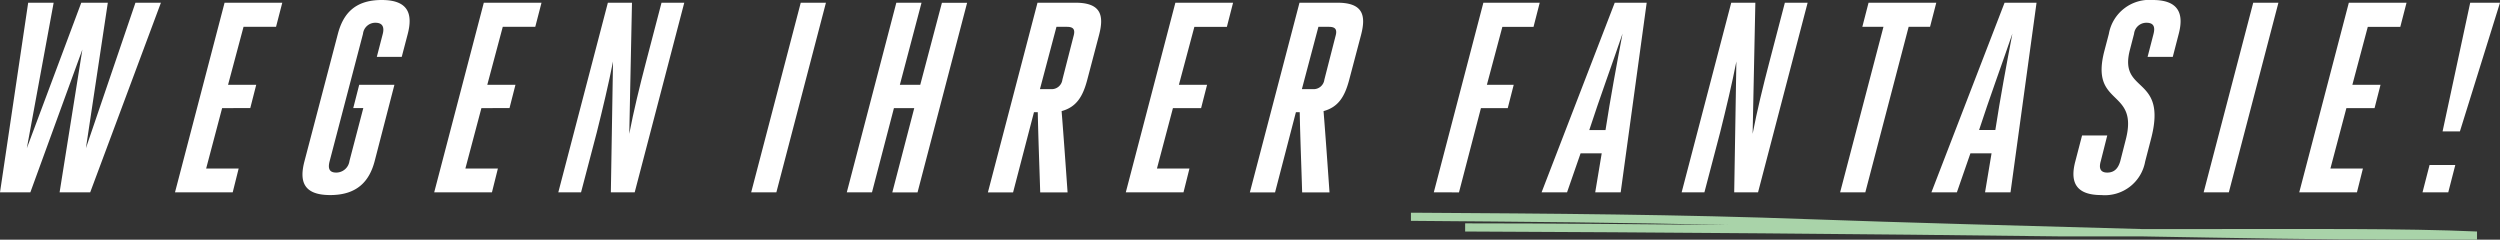 <svg xmlns="http://www.w3.org/2000/svg" width="323.012" height="30.966" viewBox="0 0 323.012 30.966"><rect x="0" y="0" width="323.012" height="30.966" fill="#333333" stroke="none"/><defs><style>.cls-1{fill:#fff;}.cls-2{fill:#a9d3a9;}</style></defs><g id="Ebene_2" data-name="Ebene 2"><g id="text"><path class="cls-1" d="M10.642,6.406,3.921,24.853H0C1.191,16.7,2.451,8.506,3.641.351H6.932l-3.466,18.8L10.5.351h3.43L11.1,19.147,17.5.351h3.291l-9.137,24.5H7.7Z"/><path class="cls-1" d="M26.636,21.772h4.2l-.77,3.081H22.61L29.016.351h7.456l-.806,3.115h-4.2l-2,7.49h3.64l-.769,3.011H28.7Z"/><path class="cls-1" d="M46.411,10.956h4.55l-2.555,9.871c-.665,2.521-2.2,4.376-5.74,4.376s-3.99-1.855-3.326-4.376L43.646,4.41C44.311,1.855,45.781,0,49.316,0c3.5,0,4.026,1.855,3.361,4.41l-.771,2.941h-3.22l.771-2.975c.209-.841,0-1.436-.945-1.436A1.6,1.6,0,0,0,46.9,4.376L42.6,20.792c-.245.91-.106,1.506.84,1.506a1.728,1.728,0,0,0,1.714-1.506l1.786-6.825h-1.3Z"/><path class="cls-1" d="M60.13,21.772h4.2l-.769,3.081H56.1L62.51.351h7.456L69.16,3.466h-4.2l-2,7.49h3.64l-.769,3.011H62.2Z"/><path class="cls-1" d="M81.305,17.292c.56-2.94,1.365-6.23,2.135-9.171L85.471.351h2.94l-6.405,24.5H78.925l.28-16.907c-.56,2.87-1.33,6.091-2.1,9.171l-2.031,7.736H72.135L78.54.351h3.115Z"/><path class="cls-1" d="M103.46.351h3.255l-6.405,24.5H97.055Z"/><path class="cls-1" d="M112.664,24.853h-3.255l6.4-24.5h3.256l-2.8,10.605H118.9l2.8-10.6h3.256l-6.406,24.5H115.29l2.835-10.886H115.5Z"/><path class="cls-1" d="M134.05.351h4.9c3.361,0,3.71,1.679,3.046,4.2L140.455,10.4c-.559,2.066-1.365,3.43-3.29,3.956.28,3.5.524,7,.771,10.5H134.4c-.105-3.43-.246-6.9-.315-10.362h-.49l-2.7,10.362h-3.254Zm1.716,11.166a1.4,1.4,0,0,0,1.5-1.226l1.435-5.6c.245-.839.035-1.224-.84-1.224H136.5l-2.135,8.051Z"/><path class="cls-1" d="M149.484,21.772h4.2l-.771,3.081h-7.455l6.405-24.5h7.456l-.8,3.115h-4.2l-2,7.49h3.64l-.77,3.011h-3.64Z"/><path class="cls-1" d="M167.9.351h4.9c3.359,0,3.71,1.679,3.045,4.2L174.3,10.4c-.56,2.066-1.365,3.43-3.29,3.956.279,3.5.524,7,.769,10.5h-3.535c-.1-3.43-.245-6.9-.314-10.362h-.491l-2.695,10.362h-3.256Zm1.714,11.166a1.4,1.4,0,0,0,1.5-1.226l1.435-5.6c.246-.839.035-1.224-.84-1.224h-1.365l-2.135,8.051Z"/><path class="cls-1" d="M185.253,24.853l6.405-24.5h7.281l-.8,3.115h-4.026l-2,7.49h3.466l-.77,3.011h-3.465l-2.836,10.886Z"/><path class="cls-1" d="M209.4,24.853h-3.291l.84-5.041h-2.73l-1.75,5.041h-3.29l9.451-24.5h4.13Zm-4.06-8.051h2.1c.631-4.1,1.436-8.436,2.2-12.461C208.248,8.437,206.674,12.706,205.344,16.8Z"/><path class="cls-1" d="M226.448,17.292c.56-2.94,1.365-6.23,2.136-9.171l2.029-7.77h2.942l-6.407,24.5h-3.08l.28-16.907c-.56,2.87-1.33,6.091-2.1,9.171l-2.03,7.736h-2.941l6.407-24.5H226.8Z"/><path class="cls-1" d="M241.008,24.853h-3.256l5.6-21.387h-2.731l.805-3.115h8.751l-.806,3.115h-2.765Z"/><path class="cls-1" d="M259.768,24.853h-3.29l.84-5.041h-2.73l-1.75,5.041h-3.291L259,.351h4.131ZM255.707,16.8h2.1c.63-4.1,1.434-8.436,2.206-12.461C258.613,8.437,257.037,12.706,255.707,16.8Z"/><path class="cls-1" d="M274.643,18.1c1.785-6.755-4.692-4.2-2.731-11.586l.561-2.135A5.315,5.315,0,0,1,278.143,0c3.43,0,4.025,1.855,3.36,4.376l-.771,2.975h-3.254l.77-2.975c.209-.841.07-1.436-.91-1.436a1.6,1.6,0,0,0-1.61,1.436l-.525,2.03c-1.541,5.811,4.936,3.22,2.7,11.621l-.736,2.835a5.289,5.289,0,0,1-5.67,4.341c-3.43,0-4.025-1.82-3.36-4.341l.875-3.36h3.255l-.84,3.325c-.244.84-.106,1.471.84,1.471.98,0,1.435-.631,1.68-1.471Z"/><path class="cls-1" d="M291.127.351h3.256l-6.406,24.5h-3.255Z"/><path class="cls-1" d="M301.1,21.772h4.2l-.772,3.081h-7.455l6.406-24.5h7.456l-.805,3.115h-4.2l-1.994,7.49h3.639l-.77,3.011h-3.64Z"/><path class="cls-1" d="M317.236,21.317l-.91,3.536H313l.91-3.536ZM323.012.351l-5.18,16.626h-2.24L319.162.351Z"/><path class="cls-2" d="M309.654,30.966c-9.222,0-20.895-.211-32.918-.422H266.23c-25.564-.316-51.362-.527-76.926-.632V28.858c11.206,0,22.646.105,33.969.21-13.424-.316-26.848-.421-40.039-.527H182.3V27.487h.934c16.693.106,33.852.211,50.778.843,11.557.422,27.315.844,42.724,1.265h8.288c12.14,0,25.8-.105,35.019.317v1.054Z"/></g></g></svg>